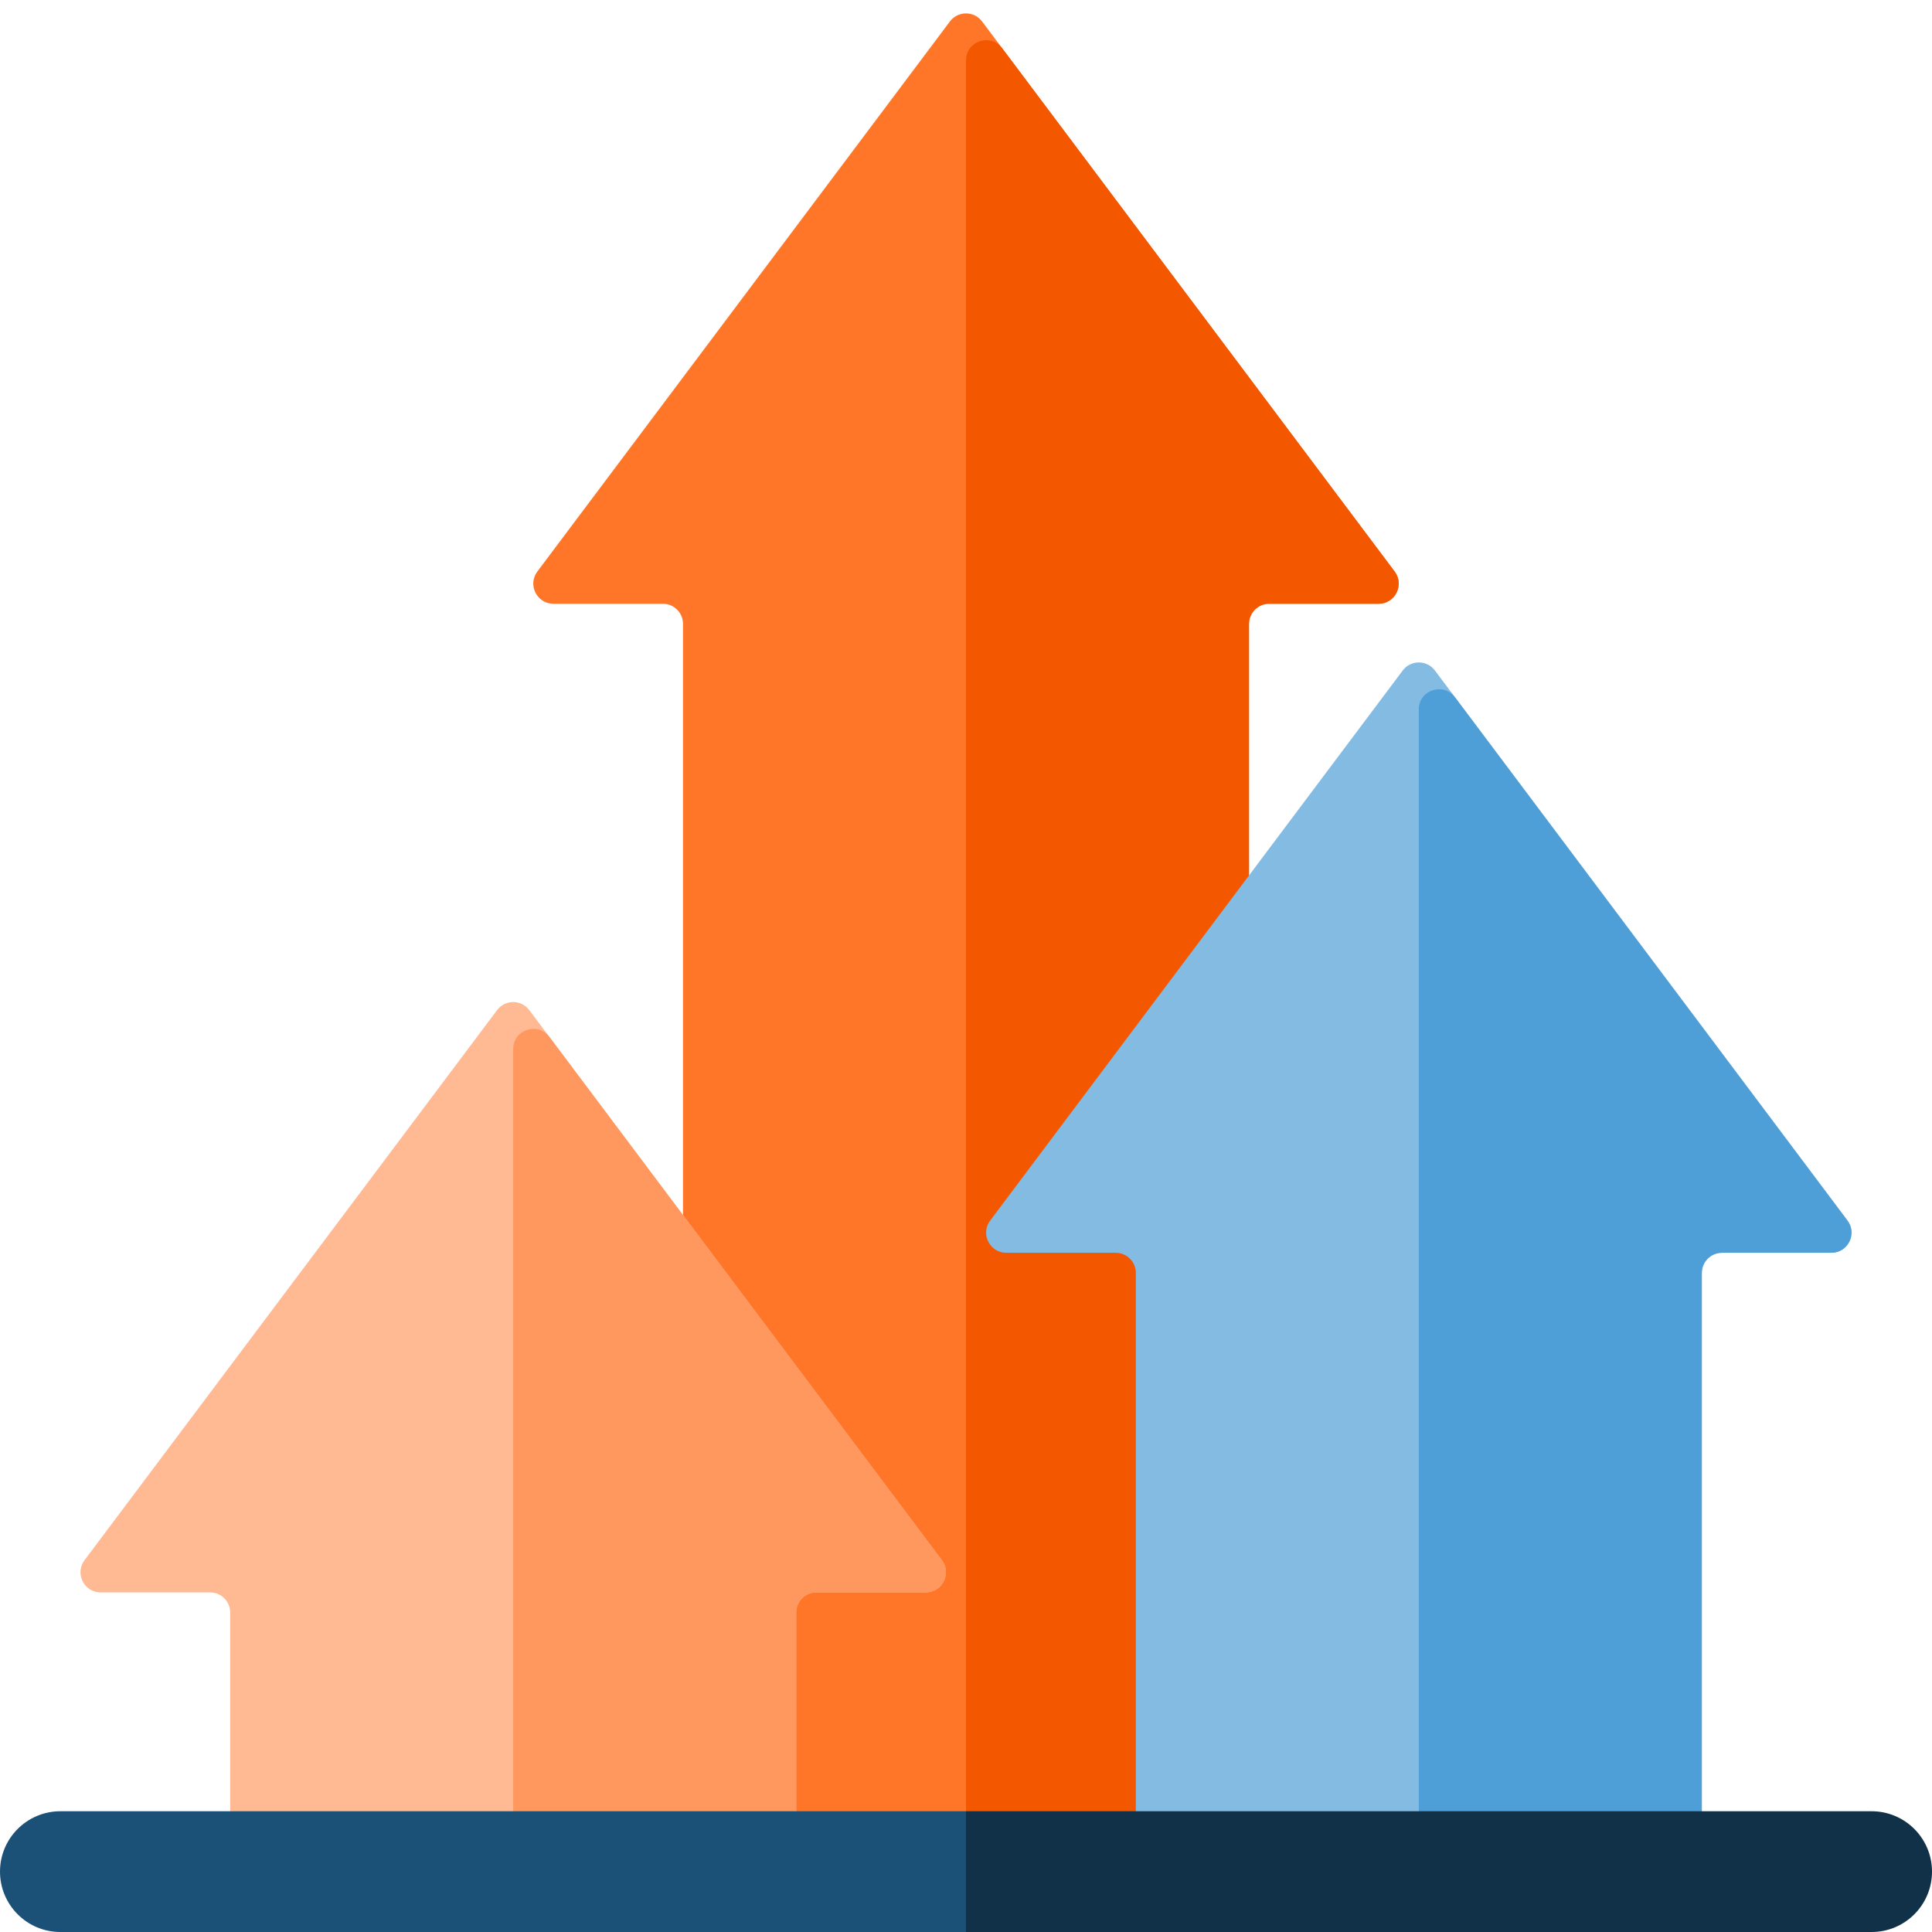 <svg width="96" height="96" viewBox="0 0 96 96" fill="none" xmlns="http://www.w3.org/2000/svg">
<g clip-path="url(#clip0_4532_43707)">
<path d="M48.8 1.067C48.4 0.533 47.6 0.533 47.2 1.067L26.7 28.4C26.206 29.059 26.676 30 27.5 30H32.938C33.49 30 33.938 30.448 33.938 31V92.188C33.938 92.74 34.385 93.188 34.938 93.188H61.062C61.615 93.188 62.062 92.74 62.062 92.188V31C62.062 30.448 62.51 30 63.062 30H68.5C69.324 30 69.794 29.059 69.3 28.4L48.8 1.067Z" fill="#FF7629"/>
<path d="M69.3 28.4C69.794 29.059 69.324 30 68.5 30H63.062C62.51 30 62.062 30.448 62.062 31V92.188C62.062 92.74 61.615 93.188 61.062 93.188H49C48.448 93.188 48 92.74 48 92.188V3C48 2.039 49.223 1.631 49.8 2.4L69.3 28.4Z" fill="#F35700"/>
<path d="M26.3 50.192C25.9 49.658 25.1 49.658 24.7 50.192L4.2 77.525C3.706 78.184 4.176 79.125 5 79.125H10.438C10.99 79.125 11.438 79.573 11.438 80.125V92.188C11.438 92.74 11.885 93.188 12.438 93.188H38.562C39.115 93.188 39.562 92.74 39.562 92.188V80.125C39.562 79.573 40.01 79.125 40.562 79.125H46C46.824 79.125 47.294 78.184 46.8 77.525L26.3 50.192Z" fill="#FFBA94"/>
<path d="M46.8 77.525C47.294 78.184 46.824 79.125 46 79.125H40.562C40.01 79.125 39.562 79.573 39.562 80.125V92.188C39.562 92.74 39.115 93.188 38.562 93.188H26.5C25.948 93.188 25.5 92.74 25.5 92.188V52.125C25.5 51.164 26.723 50.756 27.3 51.525L46.8 77.525Z" fill="#FF985F"/>
<path d="M71.3 33.317C70.9 32.783 70.1 32.783 69.7 33.317L49.2 60.65C48.706 61.309 49.176 62.25 50 62.25H55.438C55.99 62.25 56.438 62.698 56.438 63.25V92.188C56.438 92.74 56.885 93.188 57.438 93.188H83.562C84.115 93.188 84.562 92.74 84.562 92.188V63.25C84.562 62.698 85.01 62.25 85.562 62.25H91C91.824 62.25 92.294 61.309 91.8 60.65L71.3 33.317Z" fill="#83BBE3"/>
<path d="M91.8 60.65C92.294 61.309 91.824 62.25 91 62.25H85.562C85.01 62.25 84.562 62.698 84.562 63.25V92.188C84.562 92.74 84.115 93.188 83.562 93.188H71.5C70.948 93.188 70.5 92.74 70.5 92.188V35.25C70.5 34.289 71.723 33.881 72.3 34.65L91.8 60.65Z" fill="#4E9ED7"/>
<path d="M0 93C0 91.343 1.343 90 3 90H48V96H3C1.343 96 0 94.657 0 93Z" fill="#1B5177"/>
<path d="M48 90H93C94.657 90 96 91.343 96 93C96 94.657 94.657 96 93 96H48V90Z" fill="#103148"/>
</g>
<defs>
<clipPath id="clip0_4532_43707">
<rect width="96" height="96" fill="white"/>
</clipPath>
</defs>
</svg>
